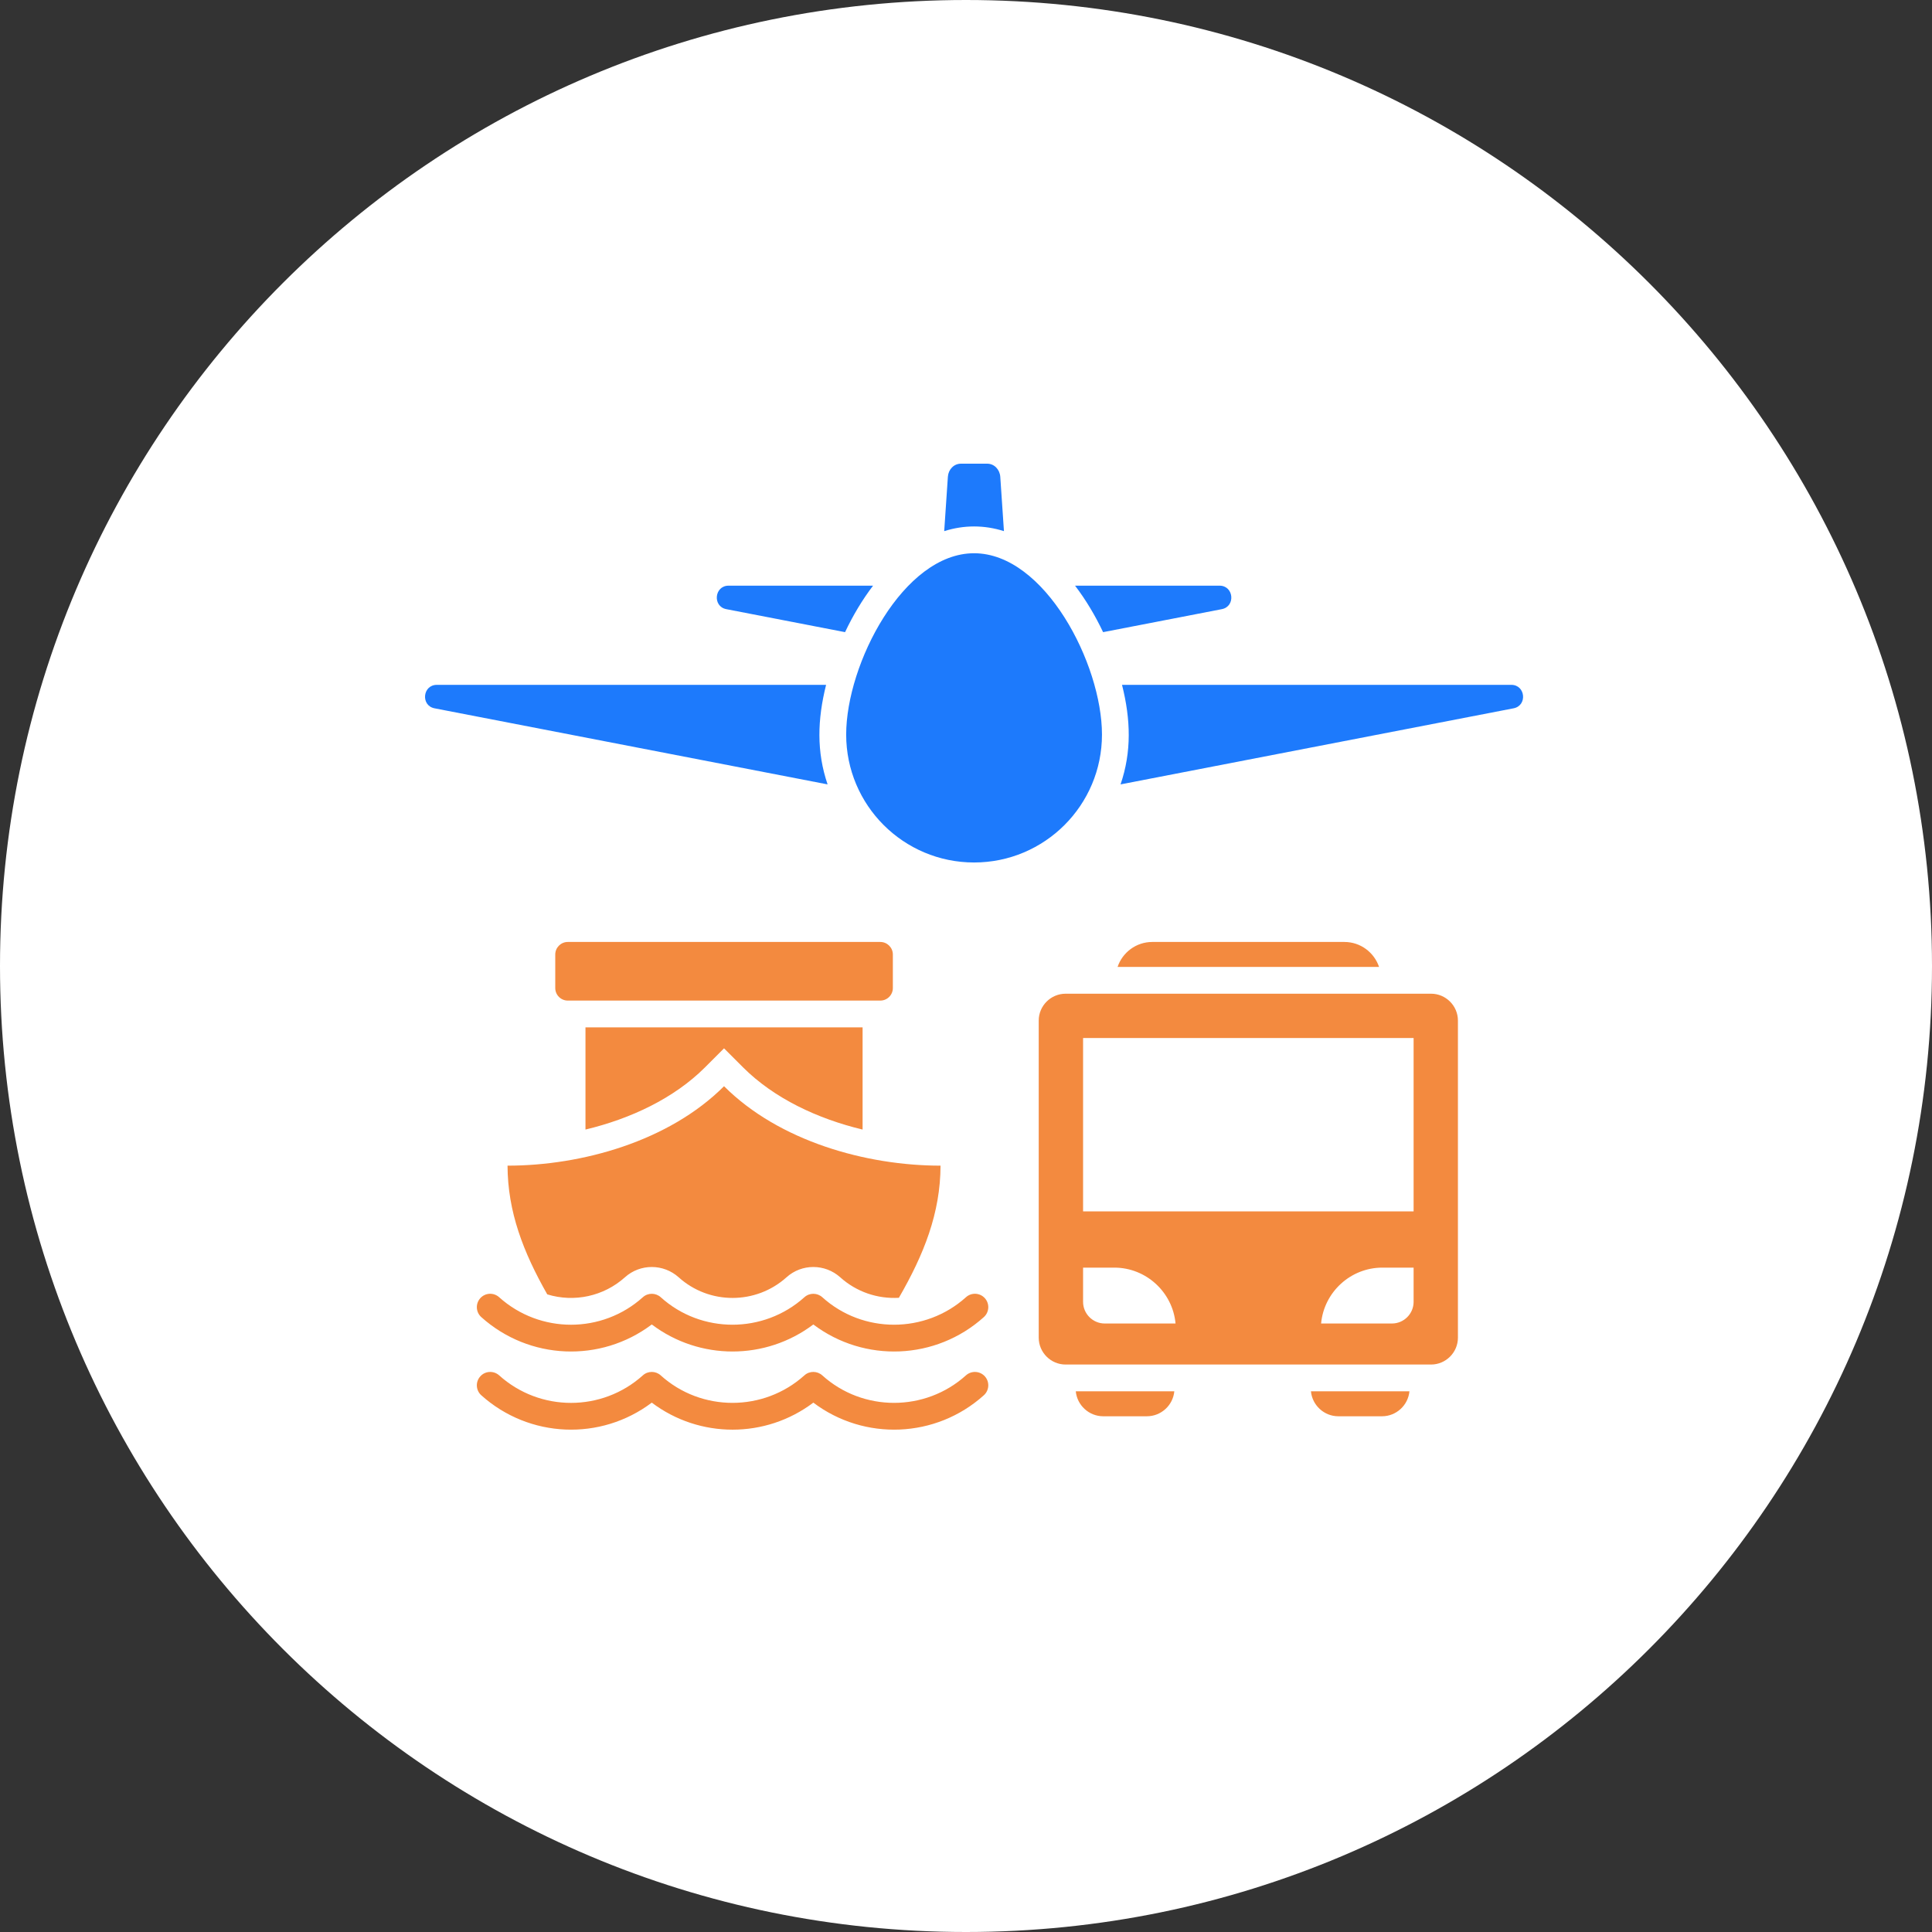 <svg width="50" height="50" viewBox="0 0 50 50" fill="none" xmlns="http://www.w3.org/2000/svg">
<rect x="0" y="0" width="50" height="50" fill="#333333" stroke="none"/>
<path d="M25 50C38.807 50 50 38.807 50 25C50 11.193 38.807 0 25 0C11.193 0 0 11.193 0 25C0 38.807 11.193 50 25 50Z" fill="white"/>
<path fill-rule="evenodd" clip-rule="evenodd" d="M35.69 25.024C35.564 24.649 35.209 24.378 34.794 24.378H29.82C29.404 24.378 29.049 24.649 28.923 25.024H35.69ZM14.694 24.378H22.783C22.961 24.378 23.107 24.524 23.107 24.702V25.571C23.107 25.749 22.961 25.895 22.783 25.895H14.694C14.515 25.895 14.37 25.749 14.37 25.571V24.702C14.37 24.524 14.515 24.378 14.694 24.378ZM12.455 34.086C12.313 33.958 12.302 33.739 12.43 33.597C12.557 33.455 12.776 33.444 12.918 33.572C13.974 34.521 15.581 34.521 16.637 33.572C16.77 33.452 16.971 33.455 17.101 33.573C18.149 34.52 19.762 34.521 20.818 33.572C20.951 33.452 21.152 33.455 21.282 33.573C22.33 34.52 23.944 34.521 24.999 33.572C25.141 33.444 25.36 33.455 25.488 33.597C25.616 33.739 25.604 33.958 25.462 34.086C24.222 35.202 22.37 35.274 21.049 34.277C19.813 35.21 18.104 35.21 16.868 34.277C15.547 35.274 13.697 35.202 12.455 34.086ZM12.455 36.109C12.313 35.981 12.302 35.762 12.43 35.62C12.557 35.478 12.776 35.467 12.918 35.594C13.974 36.544 15.581 36.544 16.637 35.594C16.77 35.474 16.971 35.477 17.101 35.596C18.149 36.542 19.762 36.544 20.818 35.594C20.951 35.474 21.152 35.477 21.282 35.596C22.33 36.542 23.944 36.544 24.999 35.594C25.141 35.467 25.36 35.478 25.488 35.62C25.616 35.762 25.604 35.981 25.462 36.109C24.222 37.224 22.37 37.297 21.049 36.3C19.813 37.233 18.104 37.233 16.868 36.3C15.547 37.297 13.697 37.224 12.455 36.109ZM14.163 33.498C14.861 33.713 15.625 33.548 16.173 33.056C16.569 32.7 17.17 32.702 17.565 33.057C18.355 33.769 19.563 33.768 20.355 33.056C20.75 32.7 21.351 32.702 21.746 33.057C22.162 33.431 22.705 33.619 23.263 33.587C23.913 32.461 24.337 31.394 24.341 30.167C22.418 30.167 20.162 29.535 18.738 28.111C17.315 29.535 15.058 30.167 13.135 30.167C13.139 31.362 13.542 32.405 14.163 33.498ZM22.324 29.233C21.16 28.954 20.034 28.427 19.228 27.621L18.738 27.131L18.248 27.621C17.442 28.427 16.317 28.954 15.152 29.233V26.588H22.324L22.324 29.233ZM27.578 35.314H37.036C37.418 35.314 37.731 35.001 37.731 34.619V26.412C37.731 26.03 37.418 25.717 37.036 25.717H27.578C27.195 25.717 26.882 26.03 26.882 26.412V34.619C26.882 35.001 27.195 35.314 27.578 35.314ZM28.03 26.864H36.584V31.35H28.03V26.864ZM36.024 34.252H34.19C34.264 33.444 34.949 32.806 35.775 32.806H36.584V33.692C36.584 34 36.332 34.252 36.024 34.252ZM28.59 34.252C28.282 34.252 28.03 34 28.03 33.692V32.806H28.838C29.664 32.806 30.349 33.444 30.423 34.252L28.59 34.252ZM28.551 36.653H29.681C30.051 36.653 30.357 36.368 30.391 36.007H27.841C27.876 36.368 28.182 36.653 28.551 36.653ZM34.636 36.653H35.766C36.136 36.653 36.442 36.368 36.476 36.007H33.927C33.961 36.368 34.267 36.653 34.636 36.653Z" fill="#F38A3F"/>
<path d="M28.519 19.011C28.519 17.183 27.037 14.318 25.209 14.318C23.381 14.318 21.899 17.183 21.899 19.011C21.899 20.839 23.381 22.321 25.209 22.321C27.037 22.321 28.519 20.839 28.519 19.011Z" fill="#1D7AFC"/>
<path d="M11.305 17.724H21.379C21.154 18.625 21.13 19.454 21.418 20.3L11.246 18.331C10.884 18.261 10.936 17.724 11.305 17.724Z" fill="#1D7AFC"/>
<path d="M39.171 18.331L29 20.3C29.288 19.454 29.264 18.625 29.038 17.724H39.113C39.481 17.724 39.533 18.261 39.171 18.331Z" fill="#1D7AFC"/>
<path d="M25.887 12.339L25.982 13.746C25.471 13.584 24.947 13.584 24.436 13.746L24.531 12.339C24.543 12.153 24.683 12 24.87 12H25.548C25.734 12 25.874 12.153 25.887 12.339Z" fill="#1D7AFC"/>
<path d="M31.62 15.765L28.548 16.36C28.346 15.934 28.102 15.524 27.822 15.157H31.562C31.931 15.157 31.982 15.695 31.62 15.765Z" fill="#1D7AFC"/>
<path d="M18.855 15.157H22.595C22.315 15.524 22.071 15.934 21.87 16.36L18.797 15.765C18.435 15.695 18.487 15.157 18.855 15.157Z" fill="#1D7AFC"/>
</svg>
